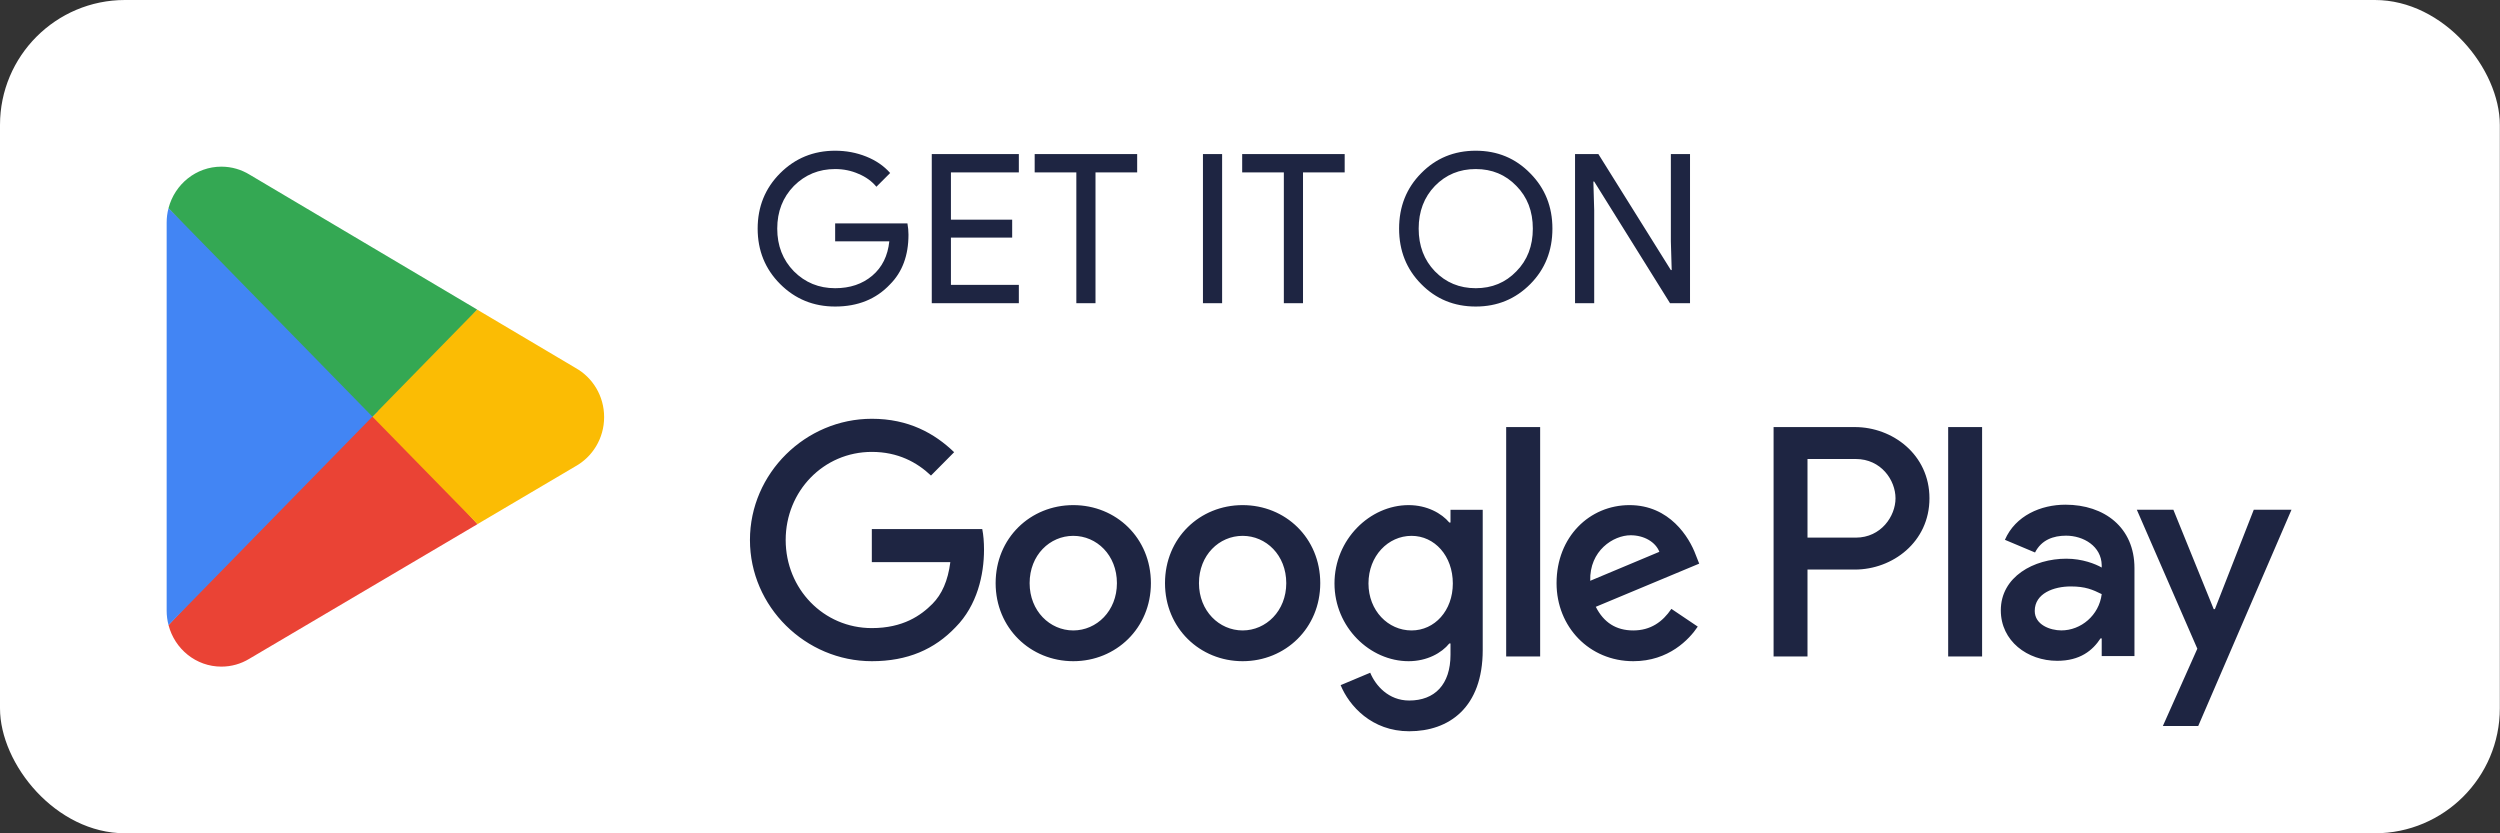 <?xml version="1.0" encoding="UTF-8"?> <svg xmlns="http://www.w3.org/2000/svg" width="1884" height="628" viewBox="0 0 1884 628" fill="none"><rect x="0" y="0" width="1884" height="628" fill="#333333" stroke="none"/><rect width="1883.87" height="627.958" rx="94.194" fill="white"></rect><path d="M279.517 305.529L126.998 471.062C127.012 471.092 127.012 471.136 127.027 471.165C131.711 489.139 147.755 502.367 166.807 502.367C174.428 502.367 181.577 500.258 187.708 496.566L188.195 496.273L359.866 394.975L279.517 305.529Z" fill="#EA4335"></path><path d="M433.811 277.34L433.667 277.238L359.55 233.305L276.049 309.29L359.851 394.957L433.567 351.464C446.488 344.315 455.27 330.384 455.27 314.329C455.27 298.362 446.617 284.504 433.811 277.34Z" fill="#FBBC04"></path><path d="M126.995 156.884C126.079 160.341 125.592 163.974 125.592 167.724V460.235C125.592 463.985 126.079 467.618 127.01 471.061L284.757 309.761L126.995 156.884Z" fill="#4285F4"></path><path d="M280.644 313.979L359.575 233.277L188.104 131.613C181.873 127.79 174.595 125.593 166.817 125.593C147.765 125.593 131.692 138.85 127.008 156.839C127.008 156.853 126.993 156.868 126.993 156.883L280.644 313.979Z" fill="#34A853"></path><path d="M684.631 176.845C684.631 192.544 679.974 205.05 670.659 214.365C660.193 225.459 646.43 231.006 629.371 231.006C613.044 231.006 599.229 225.354 587.926 214.051C576.622 202.748 570.971 188.828 570.971 172.292C570.971 155.756 576.622 141.836 587.926 130.533C599.229 119.229 613.044 113.578 629.371 113.578C637.639 113.578 645.436 115.043 652.762 117.974C660.088 120.904 666.106 125.038 670.816 130.376L660.455 140.737C657.001 136.551 652.501 133.306 646.954 131.004C641.511 128.597 635.65 127.393 629.371 127.393C617.126 127.393 606.764 131.632 598.287 140.109C589.914 148.691 585.728 159.419 585.728 172.292C585.728 185.165 589.914 195.893 598.287 204.475C606.764 212.952 617.126 217.191 629.371 217.191C640.569 217.191 649.884 214.051 657.315 207.772C664.746 201.492 669.037 192.858 670.188 181.868H629.371V168.367H683.846C684.369 171.298 684.631 174.123 684.631 176.845ZM767.801 116.09V129.905H716.623V165.541H762.777V179.042H716.623V214.679H767.801V228.494H702.18V116.09H767.801ZM825.572 129.905V228.494H811.129V129.905H779.731V116.09H856.97V129.905H825.572ZM920.985 228.494H906.542V116.09H920.985V228.494ZM981.948 129.905V228.494H967.505V129.905H936.107V116.09H1013.35V129.905H981.948ZM1169.9 172.292C1169.9 188.933 1164.35 202.853 1153.26 214.051C1142.06 225.354 1128.35 231.006 1112.13 231.006C1095.8 231.006 1082.09 225.354 1071 214.051C1059.9 202.853 1054.36 188.933 1054.36 172.292C1054.36 155.651 1059.9 141.731 1071 130.533C1082.09 119.229 1095.8 113.578 1112.13 113.578C1128.46 113.578 1142.17 119.282 1153.26 130.69C1164.35 141.888 1169.9 155.756 1169.9 172.292ZM1069.11 172.292C1069.11 185.27 1073.2 195.997 1081.36 204.475C1089.63 212.952 1099.88 217.191 1112.13 217.191C1124.37 217.191 1134.58 212.952 1142.74 204.475C1151.01 196.102 1155.14 185.374 1155.14 172.292C1155.14 159.209 1151.01 148.482 1142.74 140.109C1134.58 131.632 1124.37 127.393 1112.13 127.393C1099.88 127.393 1089.63 131.632 1081.36 140.109C1073.2 148.587 1069.11 159.314 1069.11 172.292ZM1201.39 228.494H1186.95V116.09H1204.53L1259.16 203.533H1259.79L1259.16 181.868V116.09H1273.6V228.494H1258.53L1201.39 136.812H1200.76L1201.39 158.477V228.494Z" fill="#1E2542"></path><path d="M1468.14 494.711H1493.71V321.841H1468.14V494.711ZM1698.45 384.111L1669.14 459.061H1668.26L1637.84 384.111H1610.3L1655.91 488.861L1629.92 547.134H1656.57L1726.88 384.111H1698.45ZM1553.44 475.074C1545.05 475.074 1533.38 470.857 1533.38 460.388C1533.38 447.058 1547.92 441.941 1560.48 441.941C1571.72 441.941 1577.02 444.389 1583.85 447.722C1581.86 463.735 1568.2 475.074 1553.44 475.074ZM1556.52 380.336C1538.01 380.336 1518.83 388.564 1510.9 406.803L1533.6 416.359C1538.45 406.803 1547.48 403.678 1556.96 403.678C1570.19 403.678 1583.63 411.685 1583.85 425.928V427.698C1579.22 425.029 1569.31 421.033 1557.18 421.033C1532.72 421.033 1507.81 434.598 1507.81 459.946C1507.81 483.081 1527.87 497.988 1550.34 497.988C1567.54 497.988 1577.02 490.202 1582.97 481.076H1583.85V494.42H1608.53V428.141C1608.53 397.455 1585.83 380.336 1556.52 380.336M1398.5 405.158H1362.13V345.903H1398.5C1417.61 345.903 1428.46 361.875 1428.46 375.523C1428.46 388.923 1417.61 405.158 1398.5 405.158ZM1397.84 321.841H1336.57V494.711H1362.13V429.219H1397.84C1426.18 429.219 1454.04 408.504 1454.04 375.523C1454.04 342.543 1426.18 321.841 1397.84 321.841M1063.73 475.102C1046.07 475.102 1031.28 460.181 1031.28 439.687C1031.28 418.972 1046.07 403.816 1063.73 403.816C1081.18 403.816 1094.85 418.972 1094.85 439.687C1094.85 460.181 1081.18 475.102 1063.73 475.102ZM1093.1 393.791H1092.21C1086.47 386.89 1075.44 380.654 1061.53 380.654C1032.38 380.654 1005.67 406.485 1005.67 439.687C1005.67 472.654 1032.38 498.278 1061.53 498.278C1075.44 498.278 1086.47 492.042 1092.21 484.906H1093.1V493.383C1093.1 515.882 1081.18 527.913 1061.97 527.913C1046.29 527.913 1036.57 516.546 1032.6 506.963L1010.3 516.324C1016.7 531.923 1033.71 551.075 1061.97 551.075C1091.99 551.075 1117.38 533.25 1117.38 489.815V384.208H1093.1V393.791ZM1135.05 494.711H1160.66V321.828H1135.05V494.711ZM1198.4 437.682C1197.74 414.962 1215.84 403.374 1228.86 403.374C1239.03 403.374 1247.63 408.49 1250.5 415.847L1198.4 437.682ZM1277.88 418.073C1273.03 404.936 1258.23 380.654 1227.98 380.654C1197.96 380.654 1173.02 404.48 1173.02 439.466C1173.02 472.433 1197.74 498.278 1230.85 498.278C1257.57 498.278 1273.03 481.795 1279.43 472.212L1259.56 458.84C1252.94 468.644 1243.88 475.102 1230.85 475.102C1217.83 475.102 1208.55 469.086 1202.59 457.291L1280.52 424.753L1277.88 418.073ZM657.003 398.7V423.646H716.16C714.392 437.682 709.761 447.929 702.703 455.051C694.084 463.749 680.614 473.332 657.003 473.332C620.565 473.332 592.089 443.697 592.089 406.942C592.089 370.172 620.565 340.551 657.003 340.551C676.653 340.551 691.001 348.351 701.593 358.376L719.038 340.773C704.238 326.515 684.601 315.591 657.003 315.591C607.108 315.591 565.162 356.592 565.162 406.942C565.162 457.291 607.108 498.278 657.003 498.278C683.93 498.278 704.238 489.359 720.134 472.654C736.482 456.171 741.553 433.008 741.553 414.284C741.553 408.49 741.114 403.153 740.223 398.7H657.003ZM808.823 475.102C791.159 475.102 775.921 460.402 775.921 439.466C775.921 418.295 791.159 403.816 808.823 403.816C826.473 403.816 841.711 418.295 841.711 439.466C841.711 460.402 826.473 475.102 808.823 475.102ZM808.823 380.654C776.579 380.654 750.309 405.379 750.309 439.466C750.309 473.332 776.579 498.278 808.823 498.278C841.053 498.278 867.323 473.332 867.323 439.466C867.323 405.379 841.053 380.654 808.823 380.654ZM936.443 475.102C918.779 475.102 903.541 460.402 903.541 439.466C903.541 418.295 918.779 403.816 936.443 403.816C954.107 403.816 969.331 418.295 969.331 439.466C969.331 460.402 954.107 475.102 936.443 475.102ZM936.443 380.654C904.212 380.654 877.943 405.379 877.943 439.466C877.943 473.332 904.212 498.278 936.443 498.278C968.673 498.278 994.943 473.332 994.943 439.466C994.943 405.379 968.673 380.654 936.443 380.654Z" fill="#1E2542"></path></svg> 